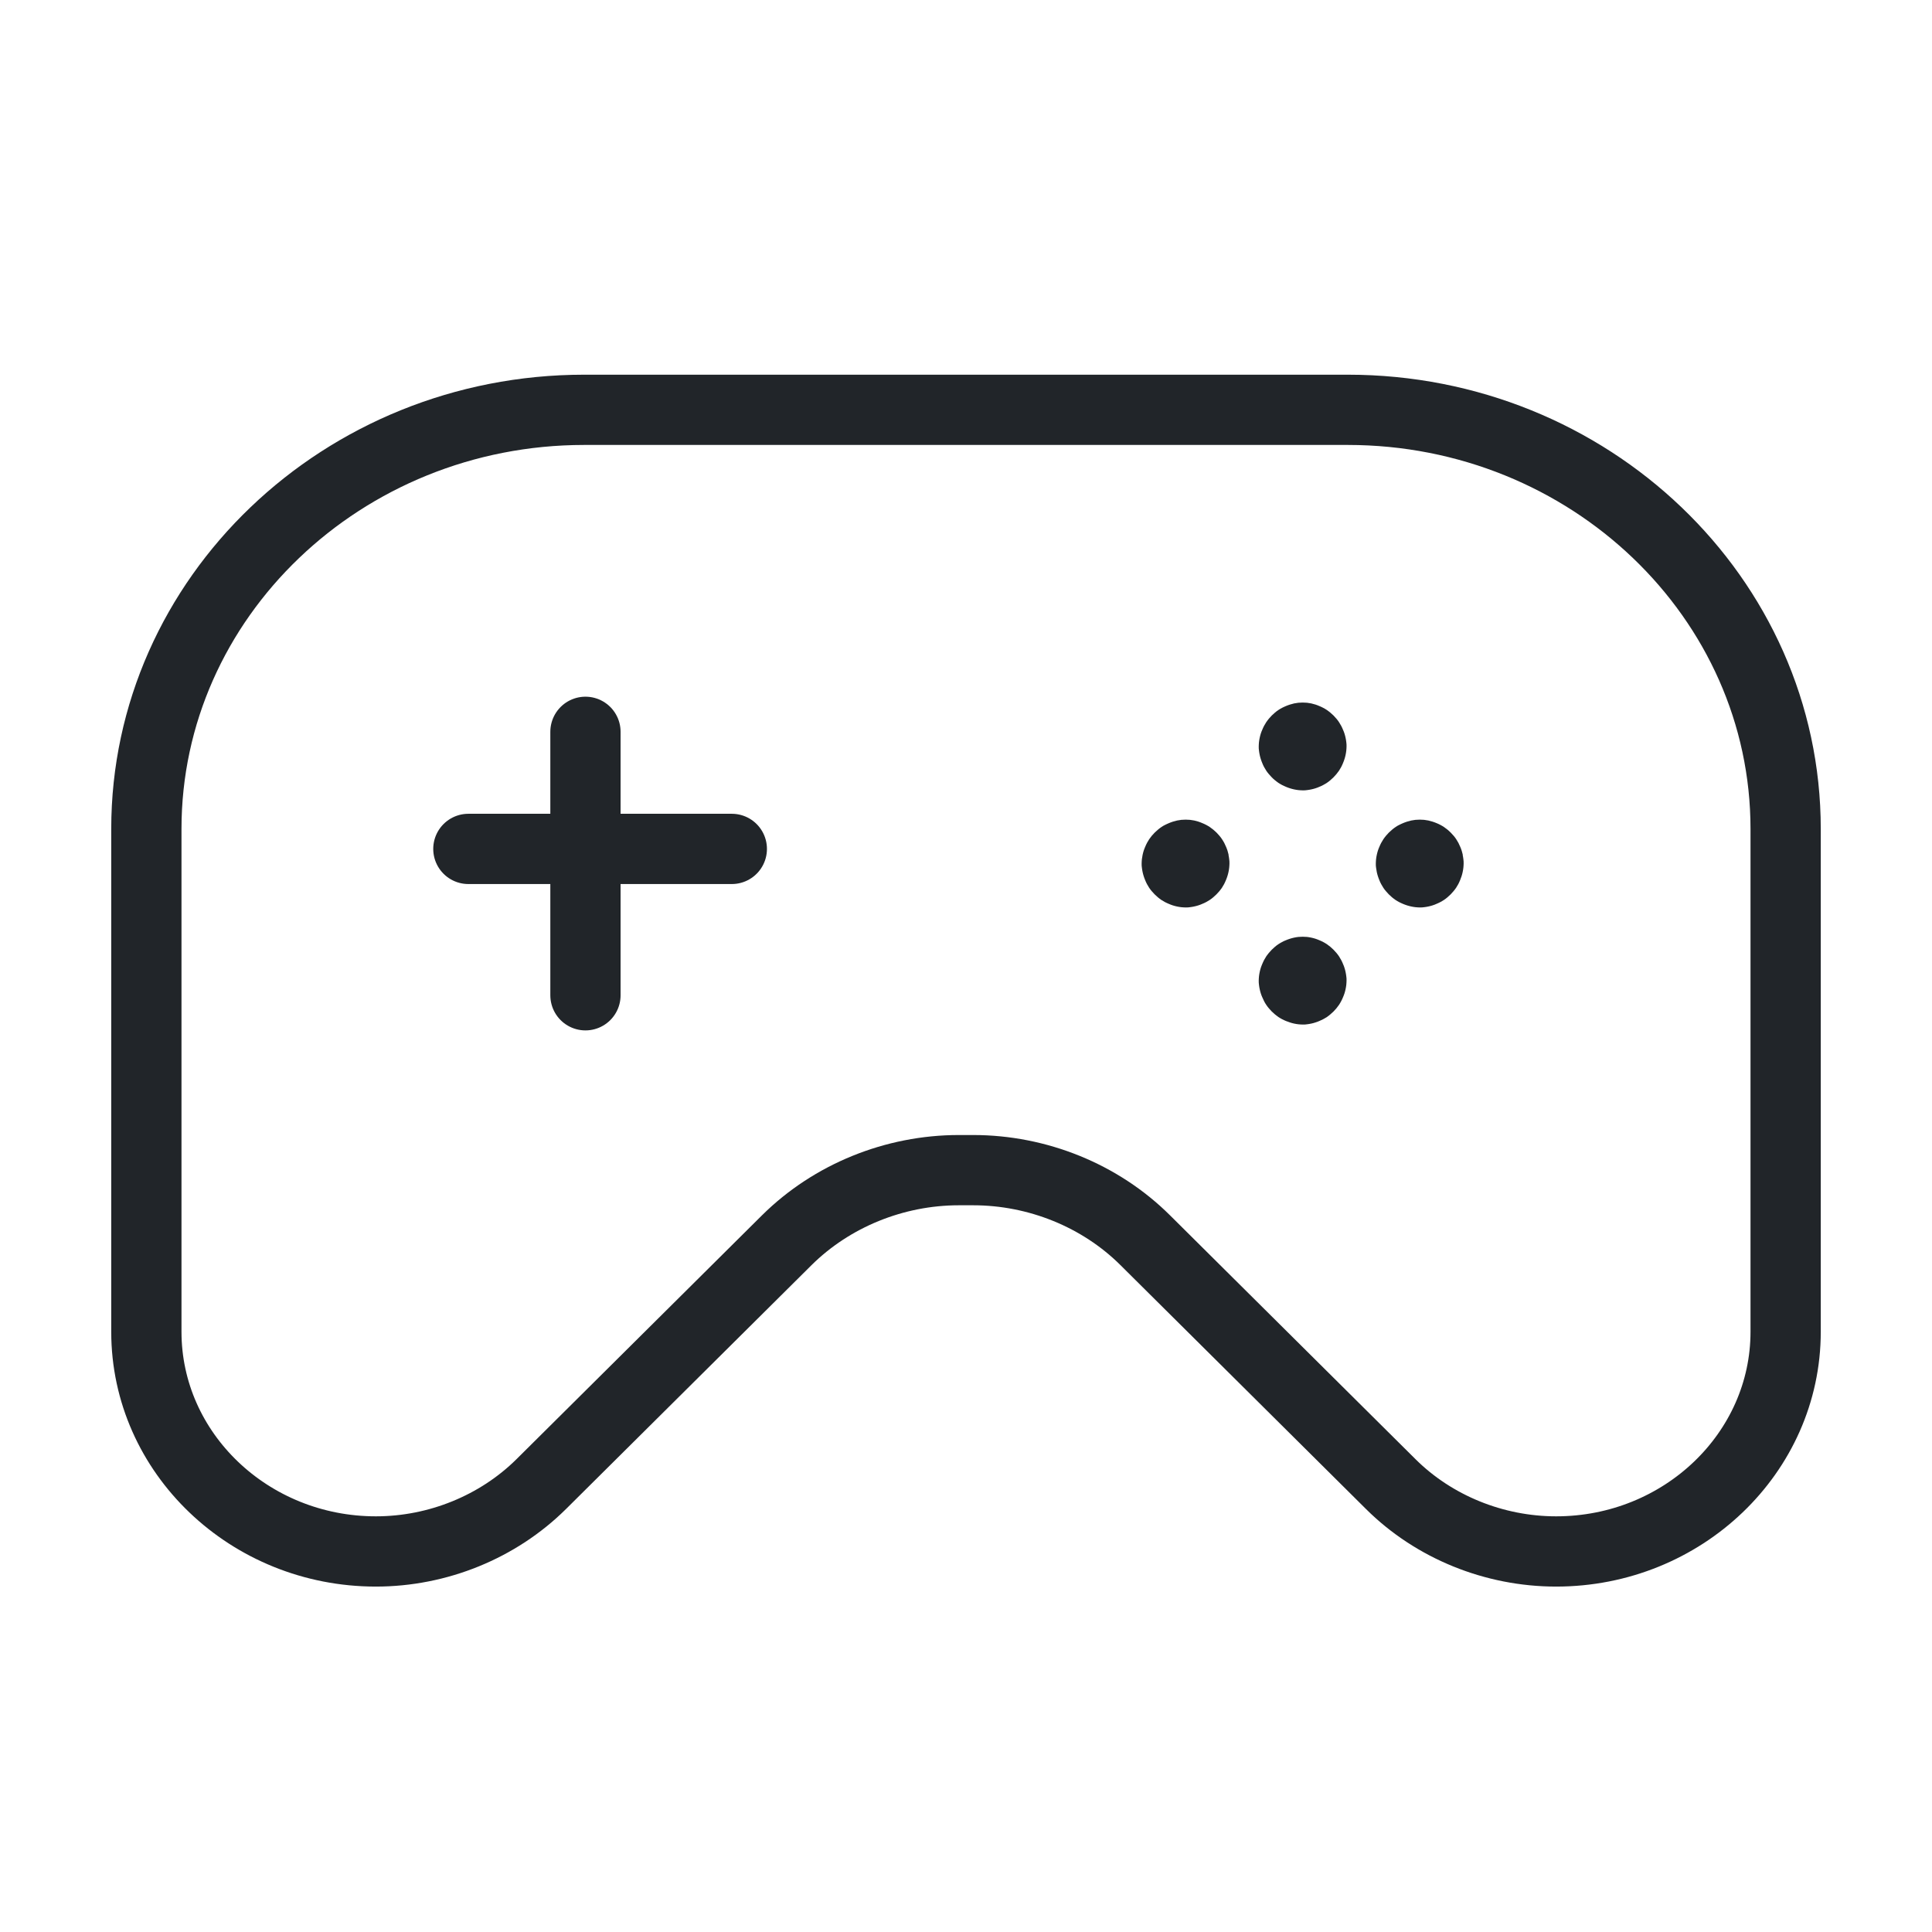 <svg width="66" height="66" viewBox="0 0 66 66" fill="none" xmlns="http://www.w3.org/2000/svg">
<path d="M46.037 14H19.958C11.709 14 5 20.422 5 28.316V45.496C5 49.636 8.52 53 12.84 53C14.961 53 17.013 52.16 18.486 50.703L26.881 42.364C28.412 40.848 30.552 39.974 32.756 39.974H33.244C35.447 39.974 37.588 40.843 39.119 42.364L47.514 50.703C48.987 52.165 51.044 53 53.16 53C57.485 53 61 49.631 61 45.496V28.316C61 20.422 54.291 14 46.042 14H46.037Z" stroke="#212529" stroke-width="2.4" stroke-miterlimit="10"/>
<path d="M20 25V34" stroke="#212529" stroke-width="2.4" stroke-miterlimit="10" stroke-linecap="round"/>
<path d="M16 29H25" stroke="#212529" stroke-width="2.4" stroke-miterlimit="10" stroke-linecap="round"/>
<path d="M45.967 25.203C45.958 25.156 45.944 25.11 45.93 25.062C45.916 25.016 45.897 24.969 45.878 24.927C45.859 24.884 45.841 24.837 45.817 24.795C45.794 24.753 45.77 24.711 45.742 24.669C45.714 24.626 45.686 24.589 45.653 24.551C45.62 24.514 45.587 24.476 45.555 24.443C45.522 24.41 45.484 24.378 45.447 24.345C45.409 24.312 45.367 24.284 45.33 24.256C45.288 24.227 45.245 24.204 45.203 24.181C45.161 24.157 45.114 24.138 45.072 24.12C45.025 24.101 44.983 24.082 44.936 24.068C44.889 24.054 44.842 24.04 44.795 24.03C44.748 24.021 44.697 24.012 44.65 24.007C44.552 23.998 44.453 23.998 44.355 24.007C44.308 24.012 44.256 24.021 44.209 24.03C44.163 24.04 44.116 24.054 44.069 24.068C44.022 24.082 43.975 24.101 43.928 24.12C43.881 24.138 43.839 24.162 43.797 24.181C43.755 24.204 43.712 24.227 43.67 24.256C43.628 24.284 43.591 24.312 43.553 24.345C43.516 24.378 43.478 24.41 43.445 24.443C43.413 24.476 43.38 24.514 43.347 24.551C43.314 24.589 43.286 24.631 43.258 24.669C43.23 24.711 43.206 24.753 43.183 24.795C43.159 24.837 43.141 24.884 43.122 24.927C43.103 24.969 43.084 25.016 43.07 25.062C43.056 25.11 43.042 25.156 43.033 25.203C43.023 25.25 43.014 25.302 43.009 25.349C43.005 25.396 43 25.447 43 25.499C43 25.55 43 25.597 43.009 25.644C43.014 25.691 43.023 25.743 43.033 25.79C43.042 25.837 43.056 25.884 43.07 25.93C43.084 25.977 43.103 26.024 43.122 26.071C43.141 26.118 43.159 26.16 43.183 26.203C43.206 26.245 43.23 26.287 43.258 26.329C43.286 26.371 43.314 26.409 43.347 26.446C43.38 26.484 43.413 26.521 43.445 26.554C43.478 26.587 43.516 26.625 43.553 26.653C43.591 26.686 43.633 26.714 43.67 26.742C43.712 26.77 43.755 26.794 43.797 26.817C43.839 26.84 43.886 26.859 43.928 26.878C43.975 26.897 44.022 26.916 44.069 26.93C44.116 26.944 44.163 26.958 44.209 26.967C44.256 26.977 44.308 26.986 44.355 26.991C44.402 26.995 44.453 27 44.505 27C44.556 27 44.603 27 44.65 26.991C44.697 26.986 44.748 26.977 44.795 26.967C44.842 26.958 44.889 26.944 44.936 26.93C44.983 26.916 45.03 26.897 45.072 26.878C45.119 26.859 45.161 26.84 45.203 26.817C45.245 26.794 45.288 26.77 45.33 26.742C45.372 26.714 45.409 26.686 45.447 26.653C45.484 26.62 45.522 26.587 45.555 26.554C45.587 26.521 45.62 26.484 45.653 26.446C45.681 26.409 45.714 26.367 45.742 26.329C45.77 26.287 45.794 26.245 45.817 26.203C45.841 26.16 45.859 26.113 45.878 26.071C45.897 26.024 45.916 25.977 45.93 25.93C45.944 25.884 45.958 25.837 45.967 25.79C45.977 25.743 45.986 25.691 45.991 25.644C45.995 25.597 46 25.546 46 25.499C46 25.452 46 25.4 45.991 25.349C45.986 25.302 45.977 25.25 45.967 25.203Z" fill="#212529"/>
<path d="M45.967 33.205C45.958 33.158 45.944 33.111 45.93 33.064C45.916 33.017 45.897 32.97 45.878 32.928C45.859 32.881 45.841 32.839 45.817 32.796C45.794 32.754 45.77 32.712 45.742 32.669C45.714 32.627 45.686 32.59 45.653 32.552C45.62 32.514 45.587 32.477 45.555 32.444C45.522 32.411 45.484 32.378 45.447 32.345C45.409 32.317 45.367 32.284 45.33 32.256C45.288 32.228 45.245 32.204 45.203 32.181C45.161 32.157 45.114 32.139 45.072 32.12C45.025 32.101 44.983 32.082 44.936 32.068C44.889 32.054 44.842 32.04 44.795 32.031C44.748 32.021 44.697 32.012 44.65 32.007C44.552 31.998 44.453 31.998 44.355 32.007C44.308 32.012 44.256 32.021 44.209 32.031C44.163 32.04 44.116 32.054 44.069 32.068C44.022 32.082 43.975 32.101 43.928 32.12C43.881 32.139 43.839 32.157 43.797 32.181C43.755 32.204 43.712 32.228 43.67 32.256C43.628 32.284 43.591 32.312 43.553 32.345C43.516 32.378 43.478 32.411 43.445 32.444C43.413 32.477 43.38 32.514 43.347 32.552C43.314 32.59 43.286 32.632 43.258 32.669C43.23 32.712 43.206 32.754 43.183 32.796C43.159 32.839 43.141 32.886 43.122 32.928C43.103 32.975 43.084 33.017 43.07 33.064C43.056 33.111 43.042 33.158 43.033 33.205C43.023 33.252 43.014 33.304 43.009 33.351C43.005 33.398 43 33.45 43 33.496C43 33.544 43 33.595 43.009 33.647C43.014 33.694 43.023 33.745 43.033 33.792C43.042 33.84 43.056 33.886 43.07 33.933C43.084 33.98 43.103 34.027 43.122 34.07C43.141 34.117 43.164 34.159 43.183 34.201C43.202 34.243 43.23 34.286 43.258 34.328C43.286 34.37 43.314 34.408 43.347 34.446C43.38 34.483 43.413 34.521 43.445 34.554C43.478 34.587 43.516 34.619 43.553 34.652C43.591 34.681 43.633 34.713 43.67 34.742C43.712 34.77 43.755 34.793 43.797 34.817C43.839 34.84 43.886 34.859 43.928 34.878C43.975 34.897 44.022 34.911 44.069 34.929C44.116 34.944 44.163 34.958 44.209 34.967C44.256 34.977 44.308 34.986 44.355 34.991C44.402 34.995 44.453 35 44.505 35C44.556 35 44.603 35 44.65 34.991C44.697 34.986 44.748 34.977 44.795 34.967C44.842 34.958 44.889 34.944 44.936 34.929C44.983 34.915 45.03 34.897 45.072 34.878C45.119 34.859 45.161 34.836 45.203 34.817C45.245 34.793 45.288 34.77 45.33 34.742C45.372 34.713 45.409 34.685 45.447 34.652C45.484 34.619 45.522 34.587 45.555 34.554C45.587 34.521 45.62 34.483 45.653 34.446C45.681 34.408 45.714 34.366 45.742 34.328C45.77 34.286 45.794 34.243 45.817 34.201C45.841 34.159 45.859 34.112 45.878 34.07C45.897 34.023 45.916 33.98 45.93 33.933C45.944 33.886 45.958 33.84 45.967 33.792C45.977 33.745 45.986 33.694 45.991 33.647C45.995 33.6 46 33.548 46 33.496C46 33.445 46 33.398 45.991 33.351C45.986 33.304 45.977 33.252 45.967 33.205Z" fill="#212529"/>
<path d="M49.972 29.203C49.962 29.156 49.948 29.11 49.934 29.062C49.92 29.016 49.902 28.969 49.883 28.927C49.864 28.884 49.841 28.837 49.822 28.795C49.798 28.753 49.775 28.711 49.747 28.669C49.719 28.626 49.691 28.589 49.658 28.551C49.625 28.514 49.592 28.476 49.559 28.443C49.527 28.41 49.489 28.378 49.452 28.345C49.414 28.317 49.372 28.284 49.334 28.256C49.292 28.227 49.25 28.204 49.208 28.181C49.166 28.157 49.119 28.138 49.077 28.12C49.03 28.101 48.983 28.082 48.936 28.068C48.889 28.054 48.842 28.04 48.795 28.03C48.748 28.021 48.697 28.012 48.65 28.007C48.552 27.998 48.453 27.998 48.355 28.007C48.308 28.012 48.256 28.021 48.209 28.03C48.163 28.04 48.116 28.054 48.069 28.068C48.022 28.082 47.975 28.101 47.928 28.12C47.881 28.138 47.839 28.162 47.797 28.181C47.755 28.199 47.712 28.227 47.67 28.256C47.628 28.284 47.591 28.312 47.553 28.345C47.516 28.378 47.478 28.41 47.445 28.443C47.413 28.476 47.38 28.514 47.347 28.551C47.314 28.589 47.286 28.631 47.258 28.669C47.23 28.711 47.206 28.753 47.183 28.795C47.159 28.837 47.141 28.884 47.122 28.927C47.103 28.969 47.084 29.016 47.07 29.062C47.056 29.11 47.042 29.156 47.033 29.203C47.023 29.25 47.014 29.302 47.009 29.349C47.005 29.396 47 29.447 47 29.499C47 29.55 47 29.597 47.009 29.644C47.019 29.691 47.023 29.743 47.033 29.79C47.042 29.837 47.056 29.884 47.07 29.93C47.084 29.977 47.103 30.024 47.122 30.071C47.141 30.118 47.159 30.16 47.183 30.203C47.206 30.245 47.23 30.287 47.258 30.329C47.286 30.371 47.314 30.409 47.347 30.446C47.38 30.484 47.413 30.521 47.445 30.554C47.478 30.587 47.516 30.62 47.553 30.653C47.591 30.686 47.633 30.714 47.67 30.742C47.712 30.77 47.755 30.794 47.797 30.817C47.839 30.84 47.886 30.859 47.928 30.878C47.975 30.897 48.022 30.916 48.069 30.93C48.116 30.944 48.163 30.958 48.209 30.967C48.256 30.977 48.308 30.986 48.355 30.991C48.402 30.995 48.453 31 48.5 31C48.547 31 48.598 31 48.65 30.991C48.697 30.986 48.748 30.977 48.795 30.967C48.842 30.958 48.889 30.944 48.936 30.93C48.983 30.916 49.03 30.897 49.072 30.878C49.114 30.859 49.161 30.84 49.203 30.817C49.245 30.794 49.288 30.77 49.33 30.742C49.372 30.714 49.409 30.686 49.447 30.653C49.484 30.62 49.522 30.587 49.555 30.554C49.587 30.521 49.62 30.484 49.653 30.446C49.686 30.409 49.714 30.367 49.742 30.329C49.77 30.287 49.794 30.245 49.817 30.203C49.841 30.16 49.859 30.113 49.878 30.071C49.897 30.024 49.911 29.977 49.93 29.93C49.944 29.884 49.958 29.837 49.967 29.79C49.977 29.743 49.986 29.691 49.991 29.644C49.995 29.597 50 29.546 50 29.499C50 29.452 50 29.4 49.991 29.349C49.986 29.302 49.977 29.25 49.967 29.203H49.972Z" fill="#212529"/>
<path d="M41.972 29.203C41.962 29.156 41.948 29.11 41.934 29.062C41.92 29.016 41.901 28.969 41.883 28.927C41.864 28.88 41.84 28.837 41.822 28.795C41.798 28.753 41.775 28.711 41.746 28.669C41.718 28.626 41.69 28.589 41.657 28.551C41.624 28.514 41.592 28.476 41.559 28.443C41.526 28.41 41.488 28.378 41.451 28.345C41.413 28.317 41.371 28.284 41.333 28.256C41.291 28.227 41.249 28.204 41.207 28.181C41.164 28.157 41.117 28.138 41.075 28.12C41.028 28.101 40.986 28.082 40.939 28.068C40.892 28.054 40.845 28.04 40.798 28.03C40.751 28.021 40.7 28.012 40.653 28.007C40.554 27.998 40.455 27.998 40.357 28.007C40.31 28.012 40.258 28.021 40.211 28.03C40.164 28.04 40.117 28.054 40.07 28.068C40.023 28.082 39.977 28.101 39.93 28.12C39.883 28.138 39.84 28.162 39.798 28.181C39.756 28.199 39.714 28.227 39.671 28.256C39.629 28.284 39.592 28.312 39.554 28.345C39.516 28.378 39.479 28.41 39.446 28.443C39.413 28.476 39.38 28.514 39.347 28.551C39.319 28.589 39.286 28.631 39.258 28.669C39.23 28.711 39.207 28.753 39.183 28.795C39.16 28.837 39.141 28.884 39.122 28.927C39.103 28.973 39.084 29.016 39.07 29.062C39.056 29.11 39.042 29.156 39.033 29.203C39.023 29.25 39.014 29.302 39.009 29.349C39.005 29.396 39 29.447 39 29.499C39 29.55 39 29.597 39.009 29.644C39.014 29.691 39.023 29.743 39.033 29.79C39.042 29.837 39.056 29.884 39.07 29.93C39.084 29.977 39.103 30.024 39.122 30.071C39.141 30.118 39.16 30.16 39.183 30.203C39.207 30.245 39.23 30.287 39.258 30.329C39.286 30.371 39.315 30.409 39.347 30.446C39.38 30.484 39.413 30.521 39.446 30.554C39.479 30.587 39.516 30.62 39.554 30.653C39.592 30.686 39.634 30.714 39.671 30.742C39.714 30.77 39.756 30.794 39.798 30.817C39.84 30.84 39.887 30.859 39.93 30.878C39.977 30.897 40.019 30.916 40.066 30.93C40.113 30.944 40.16 30.958 40.207 30.967C40.254 30.977 40.305 30.986 40.352 30.991C40.399 30.995 40.451 31 40.502 31C40.554 31 40.601 31 40.648 30.991C40.695 30.986 40.746 30.977 40.793 30.967C40.84 30.958 40.887 30.944 40.934 30.93C40.981 30.916 41.028 30.897 41.07 30.878C41.117 30.859 41.16 30.84 41.202 30.817C41.244 30.794 41.286 30.77 41.329 30.742C41.371 30.714 41.408 30.686 41.446 30.653C41.484 30.62 41.521 30.587 41.554 30.554C41.587 30.521 41.62 30.484 41.653 30.446C41.685 30.409 41.714 30.367 41.742 30.329C41.77 30.287 41.793 30.245 41.817 30.203C41.84 30.16 41.859 30.113 41.878 30.071C41.897 30.024 41.916 29.977 41.93 29.93C41.944 29.884 41.958 29.837 41.967 29.79C41.977 29.743 41.986 29.691 41.991 29.644C41.995 29.597 42 29.546 42 29.499C42 29.452 42 29.4 41.991 29.349C41.986 29.302 41.977 29.25 41.967 29.203H41.972Z" fill="#212529"/>
</svg>
